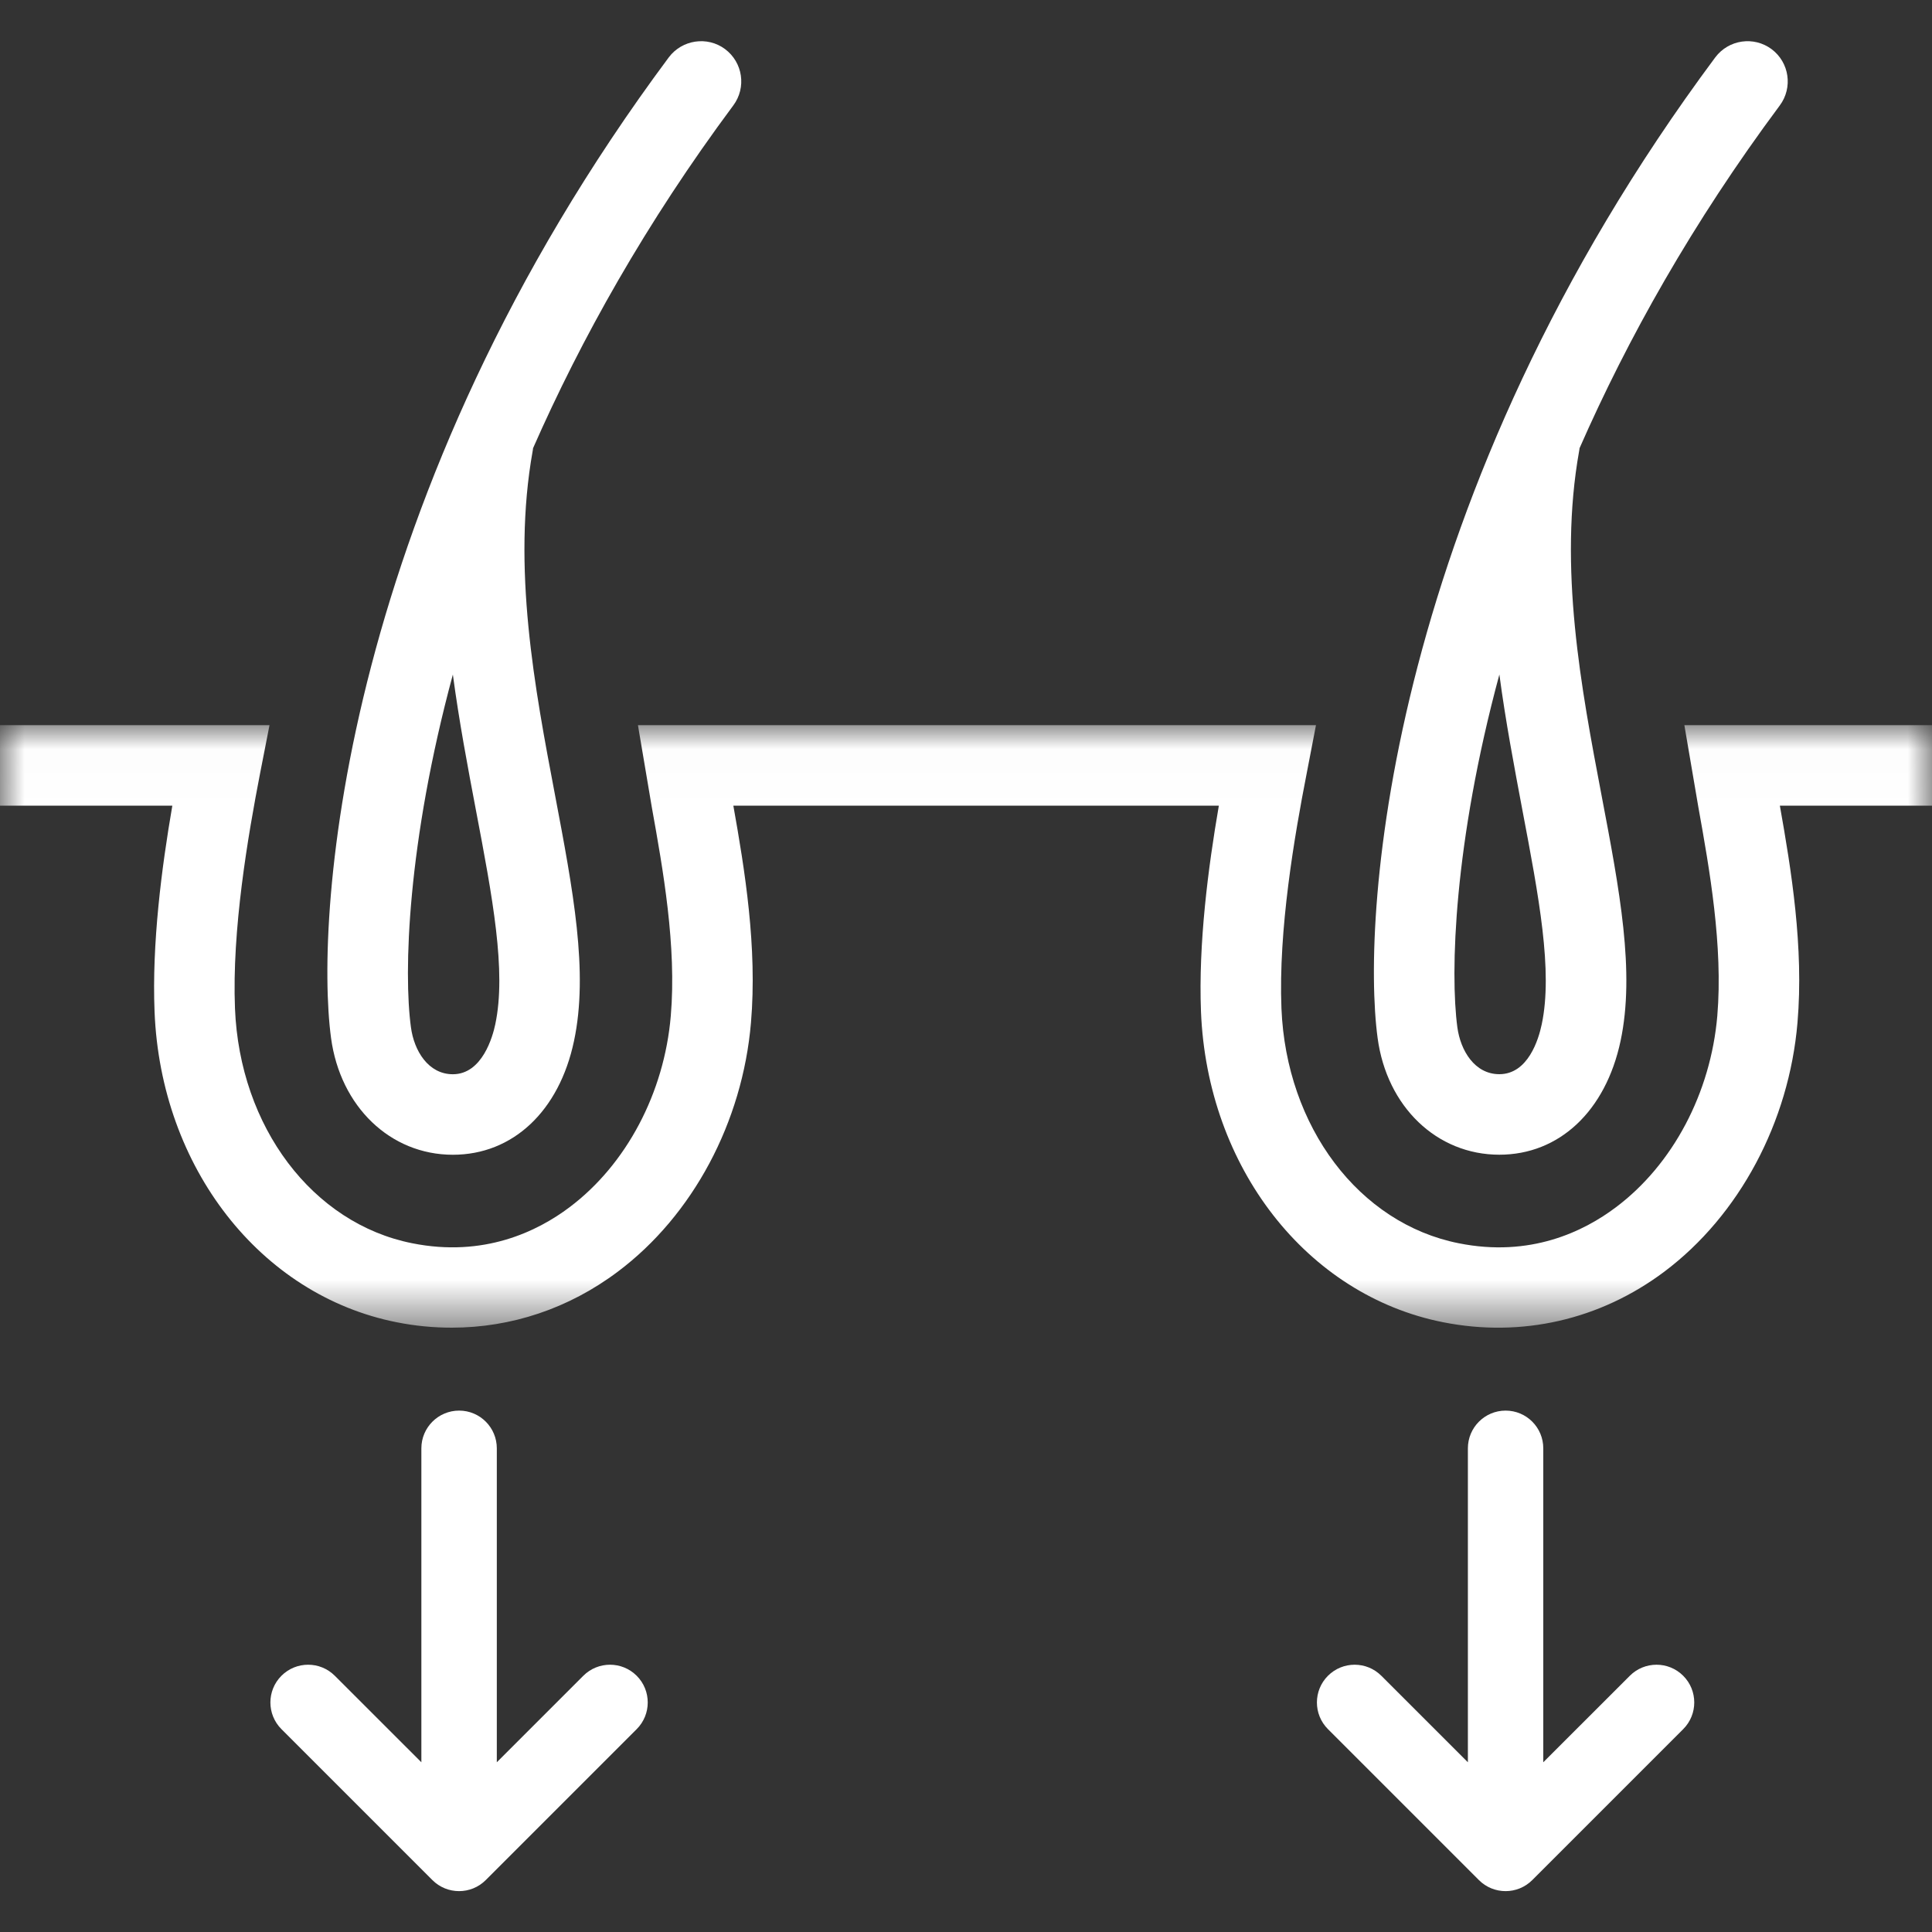 <?xml version="1.0" encoding="UTF-8"?>
<svg width="40px" height="40px" viewBox="0 0 40 40" version="1.1" xmlns="http://www.w3.org/2000/svg" xmlns:xlink="http://www.w3.org/1999/xlink">
    <rect x="0" y="0" width="40" height="40" fill="#333333" stroke="none"/>
    <!-- Generator: Sketch 51.2 (57519) - http://www.bohemiancoding.com/sketch -->
    <title>Artboard</title>
    <desc>Created with Sketch.</desc>
    <defs>
        <polygon id="path-1" points="0 0.013 40 0.013 40 12.489 0 12.489"></polygon>
    </defs>
    <g id="Artboard" stroke="none" stroke-width="1" fill="none" fill-rule="evenodd">
        <g id="03">
            <path d="M8.724,29.986 L8.724,36.486 L6.932,34.695 C6.627,34.39 6.132,34.39 5.827,34.695 C5.522,35 5.522,35.495 5.827,35.8 L8.952,38.925 C9.257,39.23 9.752,39.23 10.057,38.925 L13.182,35.8 C13.487,35.495 13.487,35 13.182,34.695 C12.877,34.39 12.382,34.39 12.077,34.695 L10.286,36.486 L10.286,29.986 C10.286,29.555 9.937,29.205 9.506,29.205 C9.074,29.205 8.724,29.555 8.724,29.986" id="Fill-3" fill="#FFFFFF" fill-rule="nonzero"></path>
            <path d="M9.376,13.966 C8.431,17.458 8.354,20.143 8.508,21.268 C8.572,21.753 8.866,22.241 9.376,22.241 C9.989,22.241 10.203,21.45 10.254,21.208 C10.488,20.108 10.194,18.563 9.854,16.776 C9.684,15.88 9.506,14.938 9.376,13.966 M9.376,23.908 C8.082,23.908 7.046,22.913 6.854,21.491 C6.509,18.923 7.091,10.27 13.846,1.188 C14.121,0.821 14.644,0.743 15.011,1.016 C15.381,1.293 15.457,1.813 15.182,2.183 C13.371,4.618 12.027,7.028 11.036,9.28 C11.034,9.298 11.033,9.315 11.029,9.333 C10.596,11.748 11.072,14.255 11.492,16.465 C11.864,18.43 12.188,20.125 11.884,21.553 C11.578,23.005 10.617,23.908 9.376,23.908" id="Fill-5" fill="#FFFFFF" fill-rule="nonzero"></path>
            <path d="M31.043,13.965 C30.098,17.459 30.022,20.142 30.173,21.269 C30.238,21.752 30.532,22.24 31.042,22.24 C31.637,22.24 31.855,21.519 31.92,21.207 C32.153,20.107 31.86,18.564 31.52,16.775 C31.352,15.879 31.172,14.937 31.043,13.965 M31.042,23.907 C29.748,23.907 28.712,22.914 28.522,21.49 C28.175,18.924 28.757,10.269 35.512,1.189 C35.79,0.817 36.312,0.745 36.678,1.017 C37.047,1.292 37.123,1.814 36.848,2.184 C35.037,4.617 33.693,7.025 32.703,9.279 C32.702,9.297 32.698,9.314 32.695,9.334 C32.262,11.749 32.738,14.254 33.158,16.465 C33.532,18.429 33.855,20.125 33.552,21.552 C33.243,23.005 32.282,23.907 31.042,23.907" id="Fill-7" fill="#FFFFFF" fill-rule="nonzero"></path>
            <g id="Group-11" transform="translate(0, 15)">
                <g id="Fill-9-Clipped">
                    <mask id="mask-2" fill="white">
                        <use xlink:href="#path-1"></use>
                    </mask>
                    <g id="path-1"></g>
                    <path d="M9.353,12.488 C8.975,12.488 8.591,12.452 8.208,12.375 C5.39,11.815 3.328,9.172 3.2,5.945 C3.143,4.537 3.346,2.965 3.568,1.68 L-0,1.68 L-0,0.013 L5.58,0.013 L5.386,1.005 C5.131,2.318 4.8,4.255 4.865,5.878 C4.963,8.332 6.471,10.33 8.533,10.74 C10.013,11.037 11.123,10.498 11.791,9.995 C12.968,9.11 13.753,7.628 13.888,6.032 C14.011,4.59 13.726,2.998 13.496,1.718 L13.208,0.013 L27.246,0.013 L27.055,1.005 C26.798,2.318 26.466,4.253 26.531,5.878 C26.63,8.332 28.138,10.33 30.2,10.74 C31.681,11.038 32.788,10.498 33.456,9.995 C34.635,9.11 35.418,7.628 35.555,6.032 C35.676,4.587 35.393,2.993 35.163,1.713 L34.873,0.013 L40,0.013 L40,1.68 L36.85,1.68 C37.086,3.008 37.348,4.613 37.215,6.173 C37.04,8.235 36.01,10.162 34.46,11.327 C33.128,12.327 31.5,12.698 29.875,12.375 C27.055,11.815 24.995,9.172 24.865,5.945 C24.81,4.535 25.013,2.965 25.235,1.68 L15.183,1.68 C15.42,3.008 15.681,4.613 15.548,6.173 C15.373,8.233 14.345,10.162 12.793,11.327 C11.776,12.092 10.585,12.488 9.353,12.488" id="Fill-9" fill="#FFFFFF" fill-rule="nonzero" mask="url(#mask-2)"></path>
                </g>
            </g>
            <path d="M30.391,29.986 L30.391,36.486 L28.599,34.695 C28.294,34.39 27.799,34.39 27.494,34.695 C27.189,35 27.189,35.495 27.494,35.8 L30.619,38.925 C30.924,39.23 31.419,39.23 31.724,38.925 L34.849,35.8 C35.154,35.495 35.154,35 34.849,34.695 C34.544,34.39 34.049,34.39 33.744,34.695 L31.952,36.486 L31.952,29.986 C31.952,29.555 31.604,29.205 31.172,29.205 C30.741,29.205 30.391,29.555 30.391,29.986" id="Fill-12" fill="#FFFFFF" fill-rule="nonzero"></path>
        </g>
    </g>
</svg>